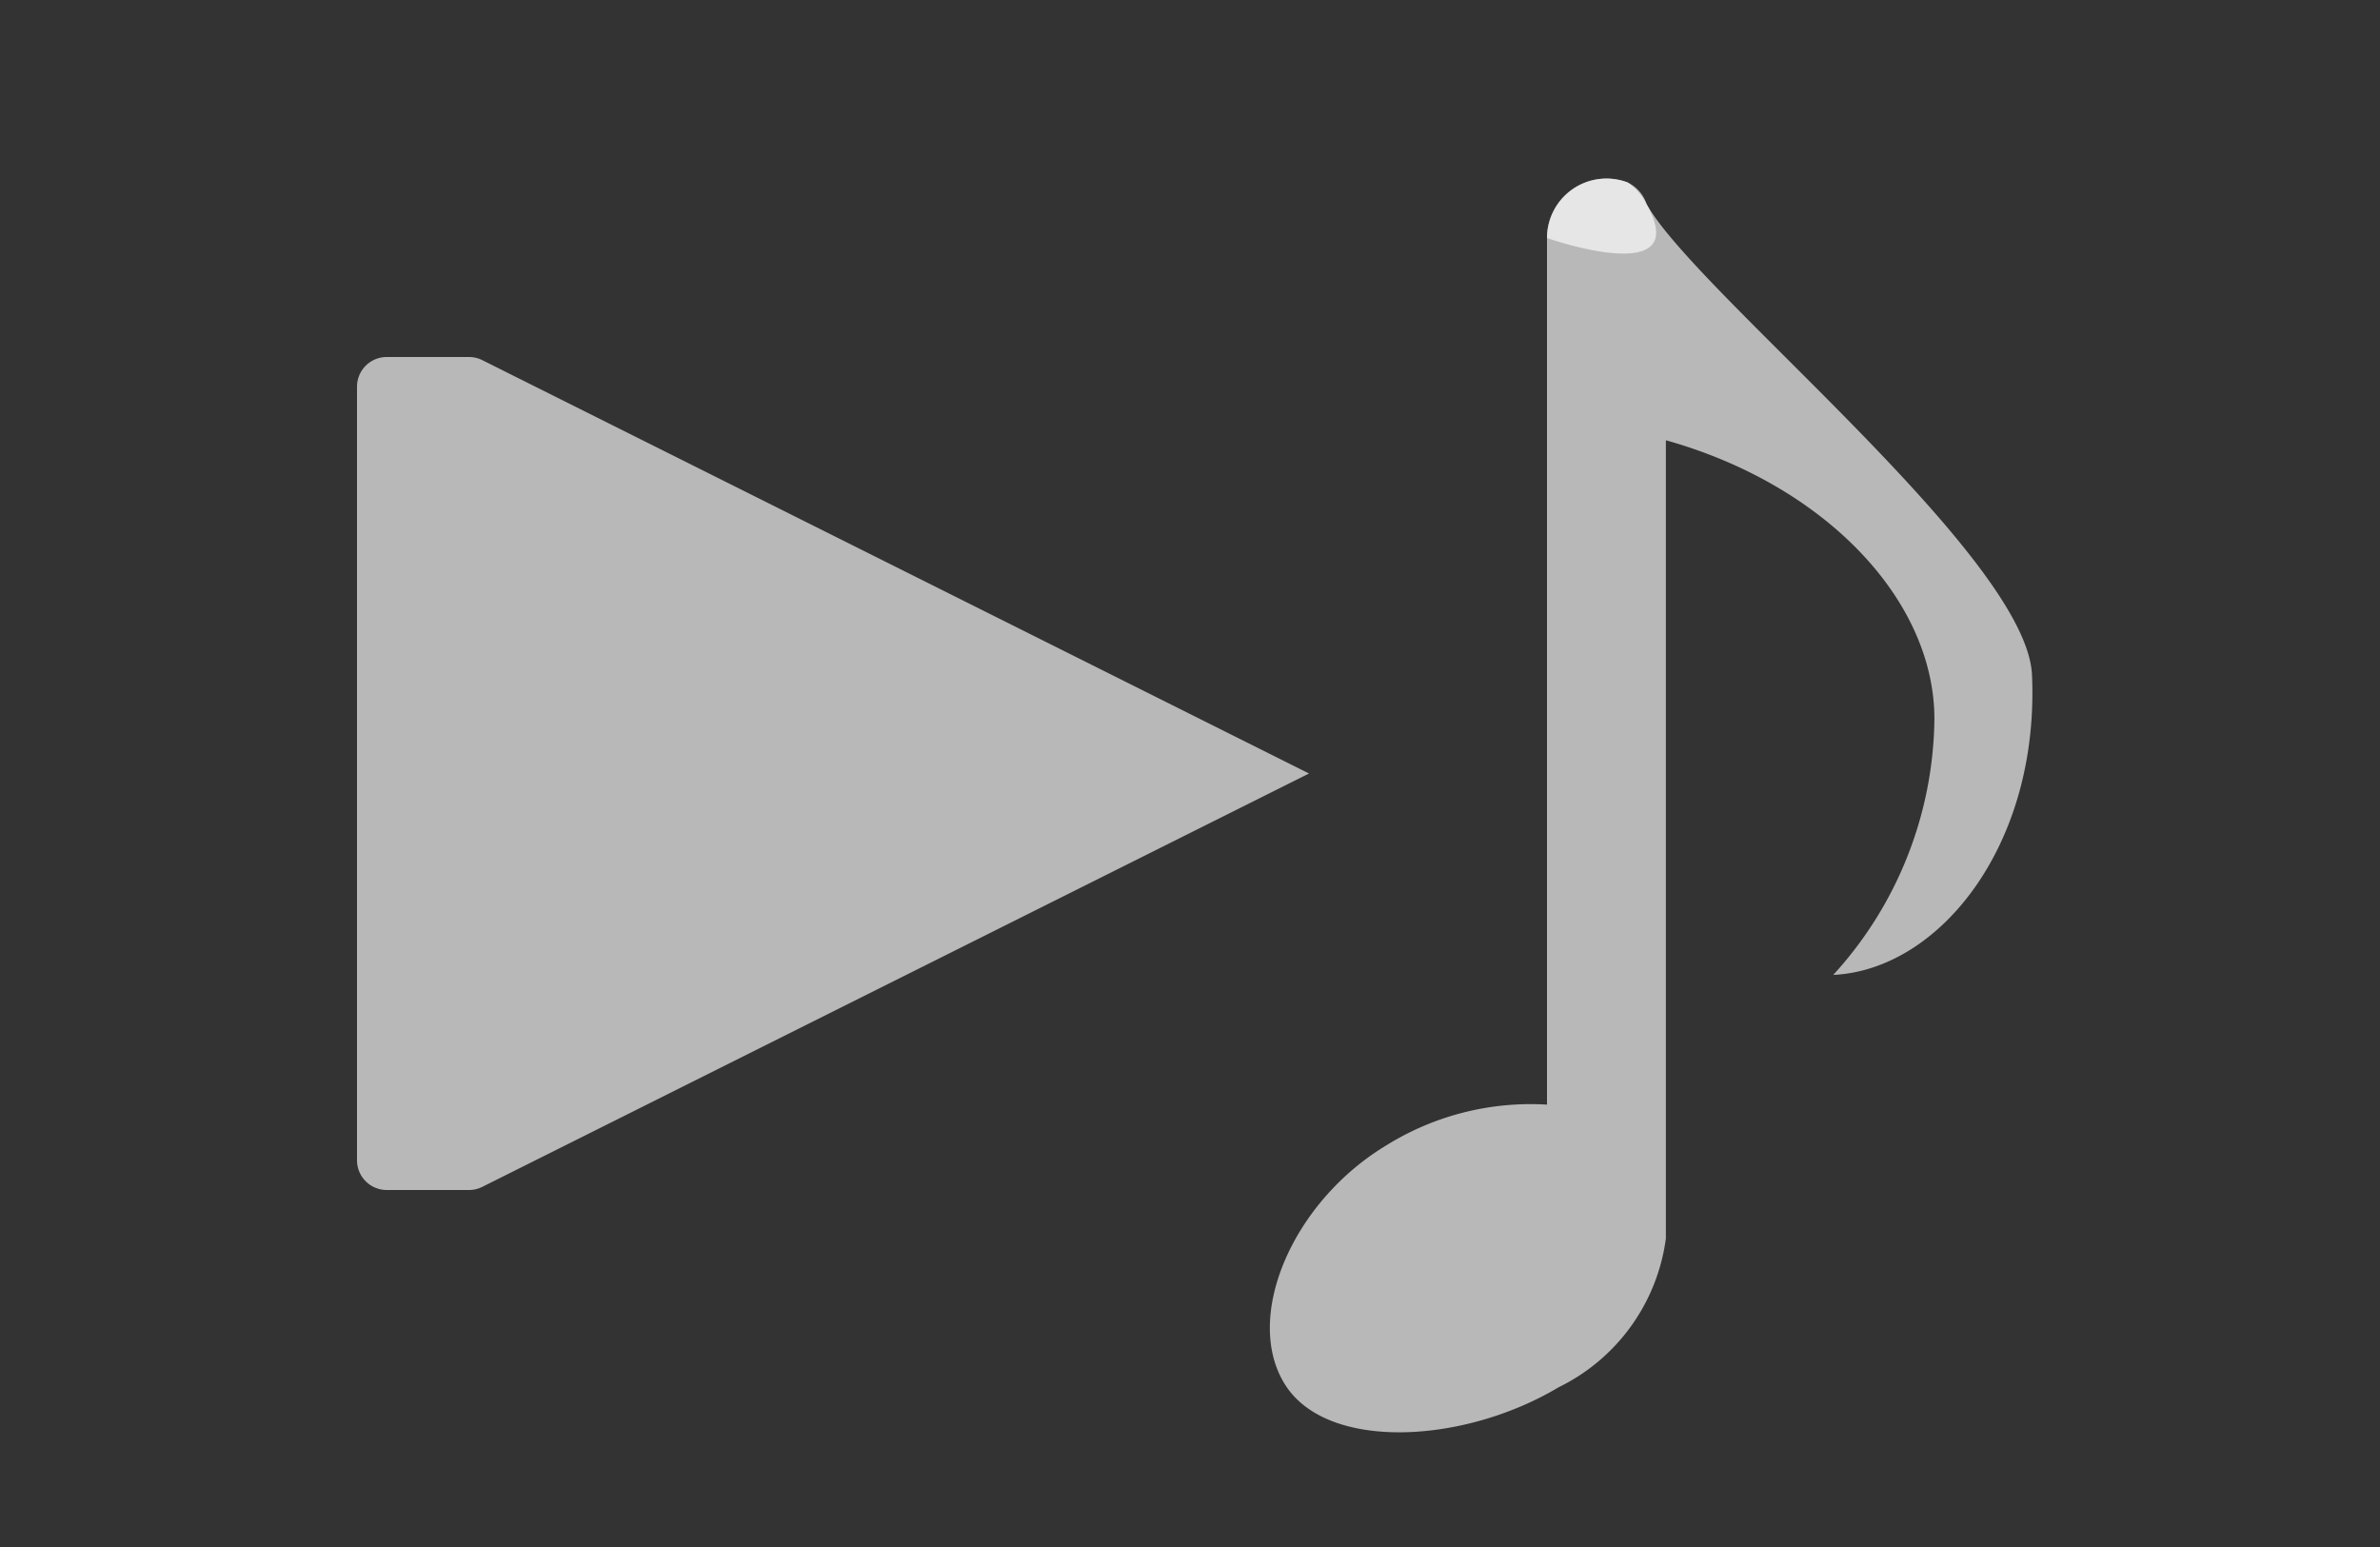 <svg id="S_PlayAudio_Wi_N_D_2x" data-name="S_PlayAudio_Wi_N_D@2x" xmlns="http://www.w3.org/2000/svg" width="40" height="26" viewBox="0 0 40 26">
  <rect x="0" y="0" width="40" height="26" fill="#333333" stroke="none"/>
  <defs>
    <style>
      .fill {
        fill: #fff;
        fill-rule: evenodd;
        opacity: 0.65;
      }

      
    </style>
  </defs>
  <title>S_PlayAudio_Wi_N_D@2x</title>
  <path class="fill" d="M7.882,6H6.5a0.5,0.5,0,0,0-.5.5v13a0.5,0.5,0,0,0,.5.5H7.882a0.5,0.5,0,0,0,.224-0.053L22,13,8.106,6.053A0.5,0.5,0,0,0,7.882,6Z"/>
  <path class="fill" d="M28,7.4c2.675,0.75,4.511,2.685,4.511,4.685a6.473,6.473,0,0,1-1.7,4.3c1.787-.085,3.468-2.188,3.34-5.043-0.089-2-5.682-6.456-6.478-7.915a0.618,0.618,0,0,0-.316-0.36A1,1,0,0,0,26,4V18.565a4.593,4.593,0,0,0-2.688.677c-1.6.957-2.422,2.907-1.714,4.029s3,1,4.6.043a3.261,3.261,0,0,0,1.8-2.5V7.4Z"/>
  <path class="fill" d="M27.671,3.426a0.965,0.965,0,0,0-.316-0.36A1,1,0,0,0,26,4S28.483,4.875,27.671,3.426Z"/>
  </svg>